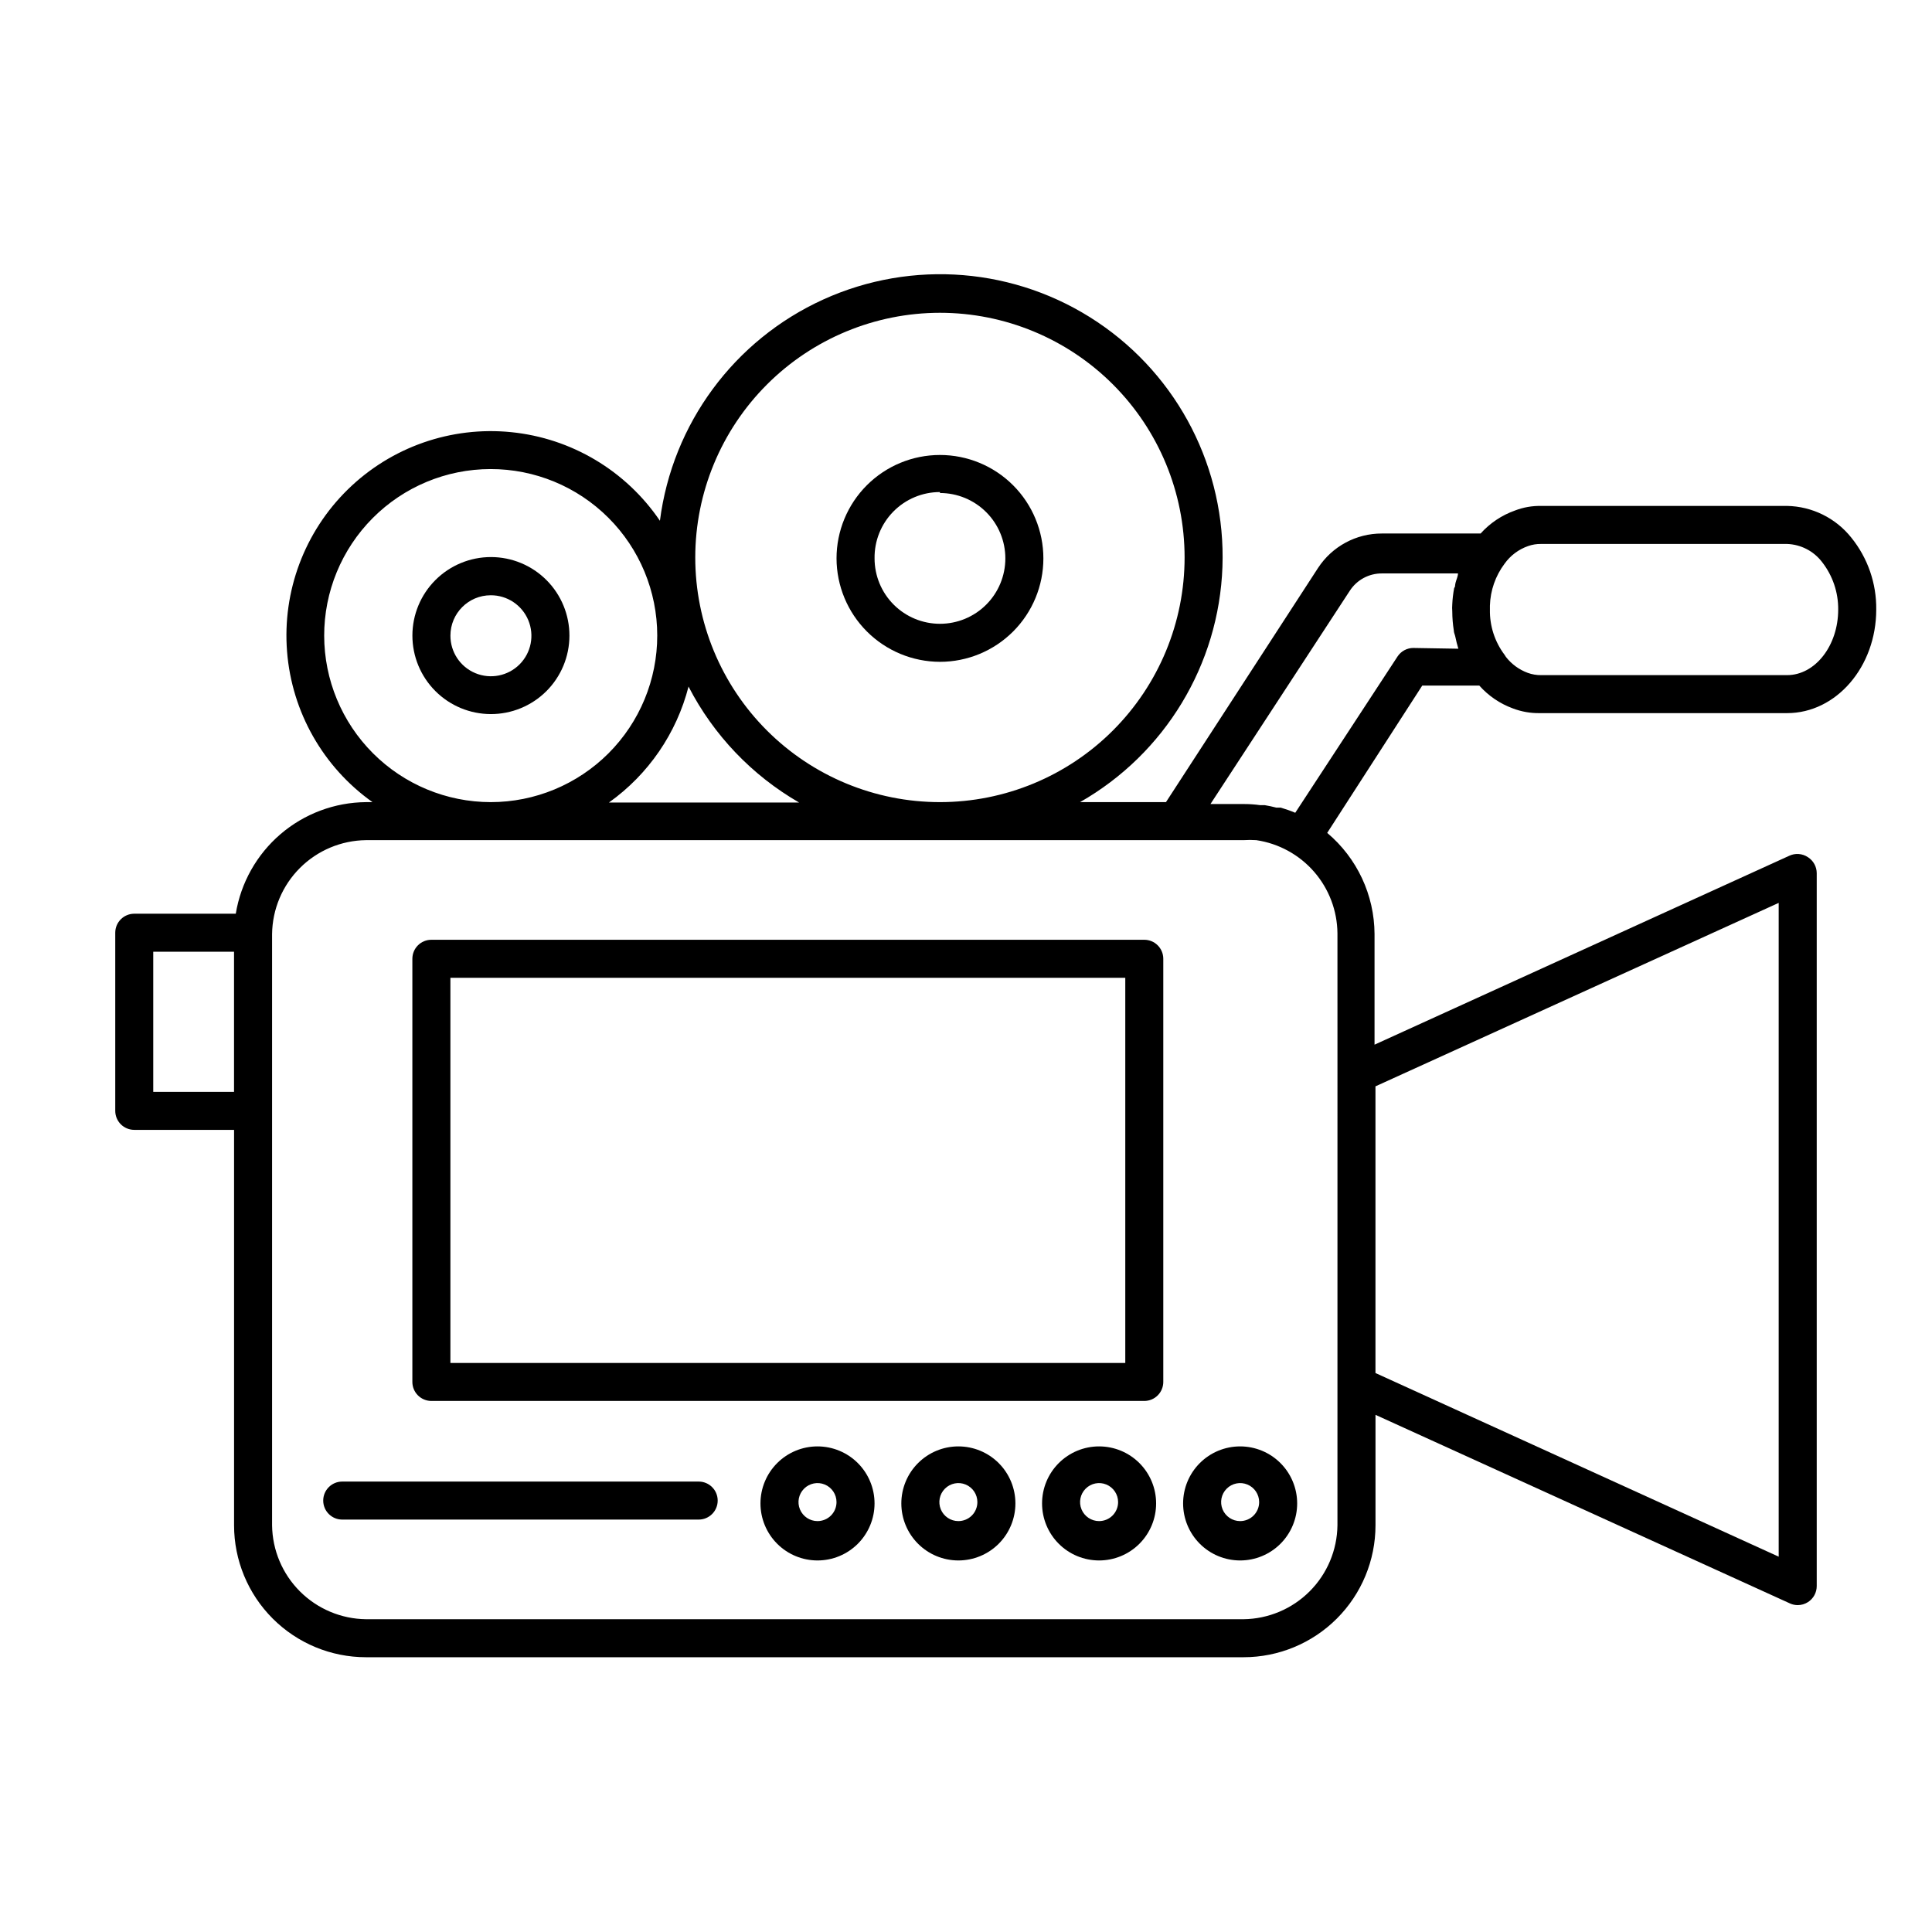 <?xml version="1.0" encoding="UTF-8"?>
<!-- Uploaded to: ICON Repo, www.svgrepo.com, Generator: ICON Repo Mixer Tools -->
<svg fill="#000000" width="800px" height="800px" version="1.1" viewBox="144 144 512 512" xmlns="http://www.w3.org/2000/svg">
 <g>
  <path d="m274.05 333.24c5.519 0.016 10.82-2.168 14.734-6.062 3.91-3.898 6.113-9.188 6.121-14.711 0.012-5.519-2.176-10.82-6.074-14.727-3.898-3.91-9.195-6.109-14.715-6.113s-10.816 2.188-14.723 6.09-6.102 9.195-6.102 14.719c0 5.508 2.184 10.793 6.078 14.695 3.891 3.898 9.168 6.098 14.68 6.109zm0-31.488c4.348-0.02 8.281 2.59 9.953 6.602 1.676 4.016 0.762 8.645-2.316 11.719-3.074 3.074-7.703 3.992-11.719 2.316-4.012-1.672-6.621-5.606-6.598-9.953 0-5.898 4.781-10.684 10.68-10.684z"/>
  <path d="m393.1 319.39c7.266 0 14.238-2.891 19.379-8.027 5.141-5.141 8.027-12.113 8.027-19.383 0-7.266-2.887-14.238-8.027-19.379-5.141-5.141-12.113-8.027-19.379-8.027-7.269 0-14.242 2.887-19.383 8.027-5.137 5.141-8.027 12.113-8.027 19.379 0.016 7.266 2.906 14.23 8.043 19.367 5.137 5.137 12.102 8.027 19.367 8.043zm0-44.738c4.594 0 9.004 1.824 12.254 5.074s5.074 7.66 5.074 12.254c0 4.598-1.824 9.008-5.074 12.258s-7.66 5.074-12.254 5.074c-4.598 0-9.008-1.824-12.258-5.074s-5.074-7.66-5.074-12.258c-0.066-4.641 1.727-9.113 4.984-12.418s7.707-5.164 12.348-5.164z"/>
  <path d="m447.25 393.05h-188.93c-2.785 0-5.039 2.254-5.039 5.039v112.14c0 1.336 0.531 2.621 1.477 3.562 0.945 0.945 2.227 1.477 3.562 1.477h188.93-0.004c1.34 0 2.621-0.531 3.562-1.477 0.945-0.941 1.477-2.227 1.477-3.562v-112.14c0-2.785-2.254-5.039-5.039-5.039zm-5.039 112.15h-178.85v-102.07h178.85z"/>
  <path d="m329.16 536.63h-94.465c-2.781 0-5.039 2.254-5.039 5.035 0 2.785 2.258 5.039 5.039 5.039h94.465c2.781 0 5.035-2.254 5.035-5.039 0-2.781-2.254-5.035-5.035-5.035z"/>
  <path d="m617.59 278.08h-65.141c-2.375-0.055-4.738 0.355-6.953 1.207-3.5 1.242-6.637 3.336-9.121 6.098h-26.148c-6.82-0.023-13.191 3.41-16.926 9.117l-40.305 62.07h-22.773c22.527-12.844 36.801-36.434 37.734-62.348 0.93-25.914-11.613-50.465-33.16-64.895s-49.023-16.68-72.633-5.953c-23.609 10.73-39.984 32.91-43.281 58.633-9.012-13.281-23.445-21.883-39.414-23.484-15.969-1.605-31.824 3.957-43.293 15.184-11.469 11.227-17.367 26.961-16.105 42.957 1.258 16 9.551 30.613 22.637 39.906h-1.715c-8.316 0.07-16.34 3.074-22.656 8.484-6.312 5.414-10.512 12.883-11.855 21.09h-26.902c-2.781 0-5.039 2.254-5.039 5.039v47.207c0 1.336 0.531 2.617 1.477 3.562 0.945 0.941 2.227 1.473 3.562 1.473h26.449v104.79c0 9.273 3.684 18.168 10.242 24.723 6.555 6.559 15.449 10.242 24.723 10.242h232.56c9.273 0 18.168-3.684 24.723-10.242 6.559-6.555 10.242-15.449 10.242-24.723v-29.27l109.83 49.977h-0.004c0.652 0.297 1.355 0.449 2.066 0.453 0.965-0.004 1.91-0.281 2.723-0.805 1.441-0.926 2.312-2.519 2.316-4.234v-188.93c-0.004-1.715-0.875-3.309-2.316-4.234-1.496-1.012-3.418-1.145-5.039-0.352l-109.83 50.027v-29.32c-0.047-10.344-4.633-20.141-12.543-26.805l25.191-39.043h15.113c2.41 2.715 5.457 4.793 8.867 6.043 2.281 0.875 4.711 1.305 7.152 1.262h65.547c13.047 0 23.629-12.293 23.629-27.457 0.086-6.926-2.25-13.66-6.602-19.047-4.137-5.199-10.383-8.281-17.027-8.41zm-224.5-51.188c17.195 0 33.688 6.832 45.848 18.988 12.16 12.16 18.992 28.652 18.992 45.852 0 17.195-6.832 33.688-18.992 45.848-12.16 12.16-28.652 18.992-45.848 18.992-17.199 0-33.691-6.832-45.852-18.992s-18.988-28.652-18.988-45.848c0.012-17.191 6.848-33.68 19.004-45.836s28.641-18.992 45.836-19.004zm-163.18 85.648c-0.027-11.711 4.602-22.953 12.867-31.25 8.262-8.297 19.488-12.969 31.199-12.984 11.711-0.02 22.945 4.617 31.238 12.891 8.289 8.27 12.953 19.496 12.961 31.207 0.008 11.711-4.637 22.945-12.914 31.23-8.277 8.281-19.508 12.938-31.219 12.938-11.703-0.012-22.918-4.668-31.191-12.941-8.277-8.273-12.93-19.492-12.941-31.191zm96.582 13.453-0.004-0.004c6.617 12.82 16.777 23.473 29.273 30.684h-50.383c10.453-7.445 17.93-18.352 21.109-30.785zm-141.88 107.36v-37.133h21.41v37.129zm430.76-50.078v173.26l-106.86-48.668v-75.973zm-116.93 45.344-0.004 119.6c-0.078 6.578-2.723 12.863-7.375 17.512-4.648 4.652-10.934 7.297-17.512 7.379h-232.56c-6.578-0.082-12.859-2.727-17.512-7.379-4.652-4.648-7.297-10.934-7.375-17.512v-156.68c0.078-6.578 2.723-12.863 7.375-17.512 4.652-4.652 10.934-7.297 17.512-7.379h232.56c1.125-0.074 2.25-0.074 3.375 0 5.941 0.879 11.371 3.848 15.316 8.371 3.941 4.527 6.141 10.312 6.195 16.316zm20.152-112.9-0.004-0.004c-1.703-0.008-3.293 0.844-4.231 2.266l-27.105 41.414c-1.246-0.527-2.527-0.98-3.828-1.359h-1.16c-1.008-0.25-2.066-0.504-3.074-0.656h-1.211 0.004c-1.402-0.199-2.816-0.301-4.231-0.301h-8.969l36.93-56.527c1.871-2.879 5.078-4.609 8.512-4.586h20.152c0 0.805-0.453 1.664-0.656 2.519-0.203 0.855 0 0.906-0.352 1.359-0.27 1.414-0.438 2.848-0.504 4.285-0.051 0.637-0.051 1.277 0 1.914 0.008 1.688 0.141 3.371 0.406 5.035 0 0.605 0.301 1.109 0.402 1.664 0.215 1.07 0.484 2.129 0.805 3.176zm98.996 7.199h-65.141c-1.223 0.02-2.434-0.188-3.578-0.602-2.289-0.84-4.297-2.309-5.793-4.234l-0.352-0.555h-0.004c-2.598-3.449-3.965-7.672-3.879-11.988-0.02-0.352-0.02-0.707 0-1.059 0.117-4.008 1.473-7.879 3.879-11.086 1.547-2.172 3.731-3.809 6.25-4.684 1.098-0.387 2.258-0.574 3.426-0.555h65.191c3.652 0.125 7.055 1.883 9.27 4.785 2.812 3.594 4.324 8.035 4.281 12.598 0 9.57-6.094 17.379-13.551 17.379z"/>
  <path d="m360.65 527.31c-4.012 0-7.856 1.59-10.688 4.426-2.836 2.836-4.43 6.68-4.43 10.688 0 4.008 1.594 7.852 4.43 10.688 2.832 2.836 6.676 4.426 10.688 4.426 4.008 0 7.852-1.59 10.688-4.426 2.832-2.836 4.426-6.68 4.426-10.688 0-4.008-1.594-7.852-4.426-10.688-2.836-2.836-6.68-4.426-10.688-4.426zm0 19.801v-0.004c-2.039 0-3.875-1.227-4.656-3.109s-0.348-4.047 1.094-5.488c1.441-1.441 3.606-1.875 5.488-1.094s3.109 2.617 3.109 4.656c0 1.336-0.527 2.617-1.473 3.562-0.945 0.945-2.227 1.473-3.562 1.473z"/>
  <path d="m397.98 527.31c-4.008 0-7.856 1.59-10.688 4.426-2.836 2.836-4.43 6.68-4.43 10.688 0 4.008 1.594 7.852 4.43 10.688 2.832 2.836 6.68 4.426 10.688 4.426s7.852-1.59 10.688-4.426c2.832-2.836 4.426-6.68 4.426-10.688 0-4.008-1.594-7.852-4.426-10.688-2.836-2.836-6.68-4.426-10.688-4.426zm0 19.801v-0.004c-2.039 0-3.875-1.227-4.656-3.109-0.777-1.883-0.348-4.047 1.094-5.488 1.441-1.441 3.606-1.875 5.488-1.094 1.883 0.781 3.109 2.617 3.109 4.656 0 1.336-0.527 2.617-1.473 3.562-0.945 0.945-2.227 1.473-3.562 1.473z"/>
  <path d="m435.27 527.31c-4.008 0-7.852 1.59-10.688 4.426-2.836 2.836-4.426 6.68-4.426 10.688 0 4.008 1.59 7.852 4.426 10.688 2.836 2.836 6.68 4.426 10.688 4.426s7.852-1.59 10.688-4.426c2.832-2.836 4.426-6.68 4.426-10.688 0-4.008-1.594-7.852-4.426-10.688-2.836-2.836-6.68-4.426-10.688-4.426zm0 19.801v-0.004c-2.039 0-3.875-1.227-4.656-3.109-0.777-1.883-0.348-4.047 1.094-5.488 1.441-1.441 3.609-1.875 5.488-1.094 1.883 0.781 3.113 2.617 3.113 4.656 0 1.336-0.531 2.617-1.477 3.562-0.945 0.945-2.227 1.473-3.562 1.473z"/>
  <path d="m472.65 527.31c-4.008 0-7.856 1.59-10.688 4.426-2.836 2.836-4.426 6.68-4.426 10.688 0 4.008 1.59 7.852 4.426 10.688 2.832 2.836 6.68 4.426 10.688 4.426 4.008 0 7.852-1.59 10.688-4.426 2.832-2.836 4.426-6.68 4.426-10.688 0-4.008-1.594-7.852-4.426-10.688-2.836-2.836-6.68-4.426-10.688-4.426zm0 19.801v-0.004c-2.039 0-3.875-1.227-4.656-3.109-0.777-1.883-0.348-4.047 1.094-5.488 1.441-1.441 3.606-1.875 5.488-1.094 1.883 0.781 3.113 2.617 3.113 4.656 0 1.336-0.531 2.617-1.477 3.562-0.945 0.945-2.227 1.473-3.562 1.473z"/>
 </g>
</svg>